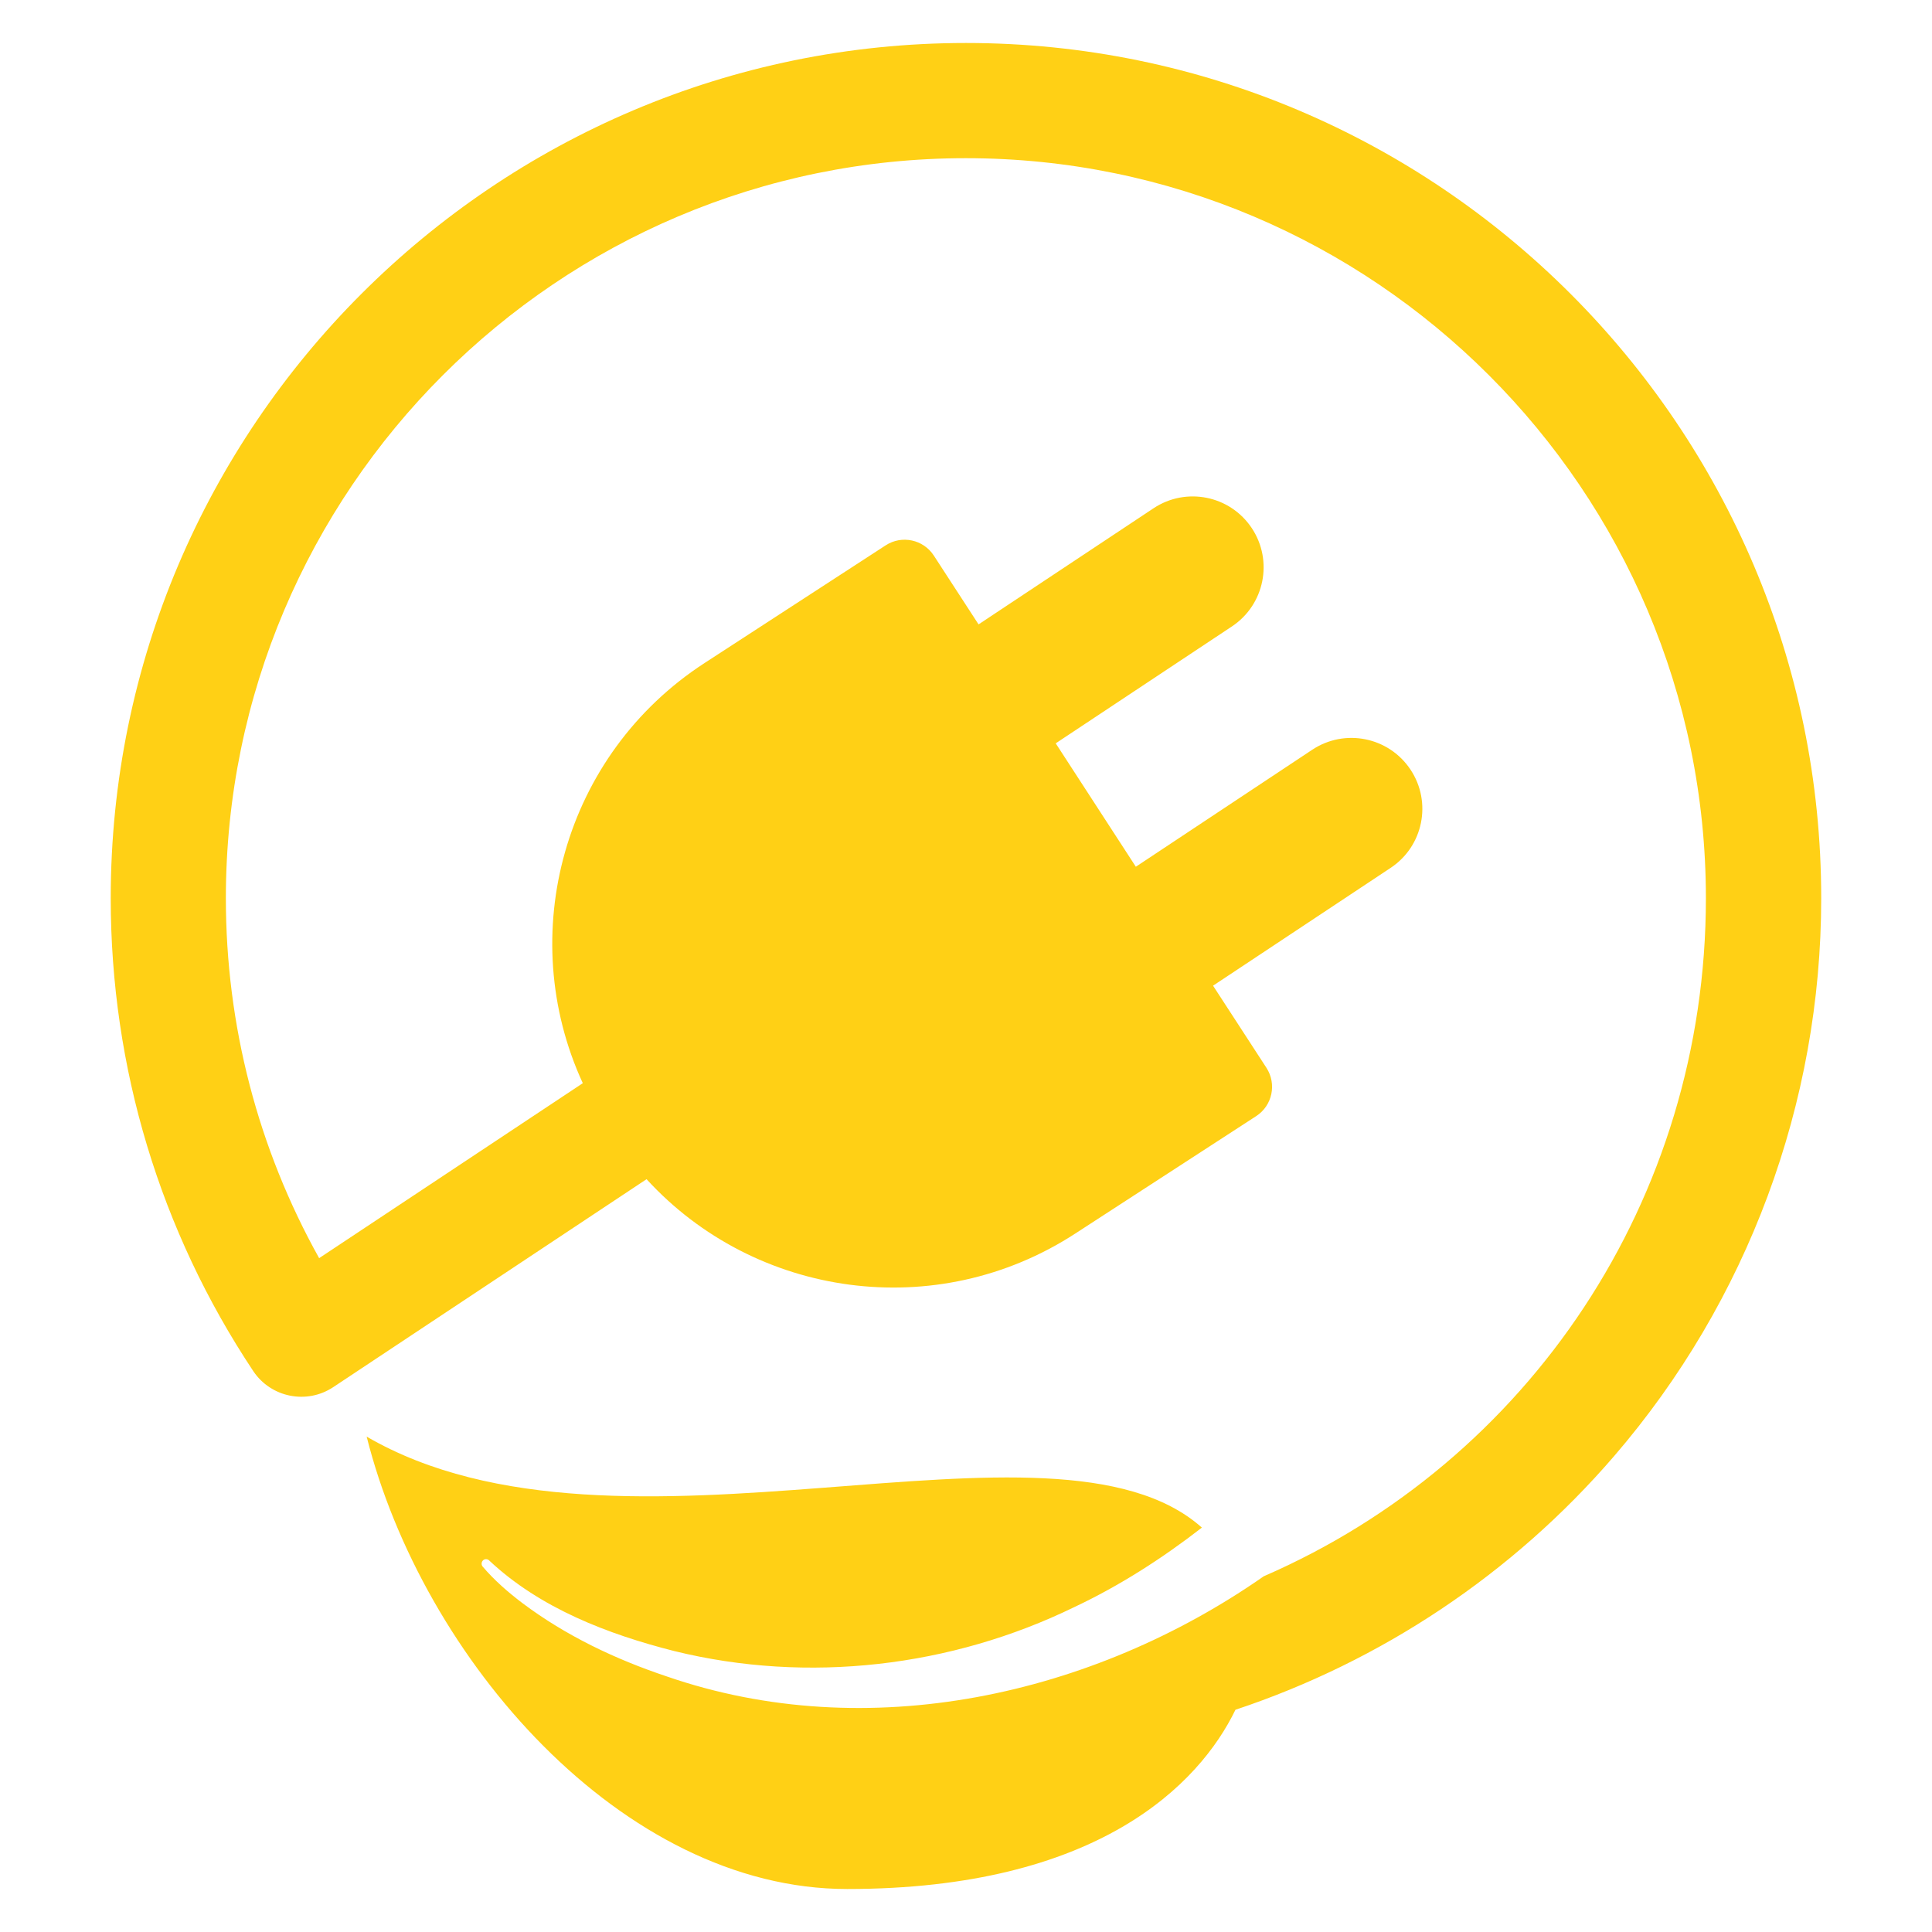 <?xml version="1.0" encoding="utf-8"?>
<!-- Generator: Adobe Illustrator 16.0.0, SVG Export Plug-In . SVG Version: 6.00 Build 0)  -->
<!DOCTYPE svg PUBLIC "-//W3C//DTD SVG 1.1//EN" "http://www.w3.org/Graphics/SVG/1.1/DTD/svg11.dtd">
<svg version="1.1" id="Calque_1" xmlns="http://www.w3.org/2000/svg" xmlns:xlink="http://www.w3.org/1999/xlink" x="0px" y="0px"
	 width="32px" height="32px" viewBox="103.125 6.25 32 32" enable-background="new 103.125 6.25 32 32" xml:space="preserve">
<path fill="#FFD015" d="M119.125,6.962c-7.811,0-14.166,6.354-14.166,14.165c0,2.804,0.817,5.511,2.361,7.833
	c0.292,0.437,0.884,0.556,1.322,0.267l5.192-3.446c1.795,1.961,4.797,2.397,7.1,0.901l2.998-1.946
	c0.267-0.174,0.343-0.531,0.169-0.8l-0.884-1.36l2.941-1.951c0.541-0.358,0.688-1.087,0.33-1.627
	c-0.36-0.542-1.088-0.688-1.628-0.33l-2.922,1.938l-1.327-2.044l2.918-1.936c0.541-0.359,0.688-1.088,0.33-1.628
	c-0.359-0.541-1.087-0.688-1.627-0.33l-2.899,1.924l-0.741-1.14c-0.174-0.267-0.531-0.343-0.798-0.169l-2.998,1.948
	c-2.339,1.518-3.151,4.502-2.018,6.96l-4.367,2.898c-1.013-1.817-1.545-3.856-1.545-5.962c0-6.758,5.498-12.257,12.257-12.257
	c6.758,0,12.257,5.498,12.257,12.257c0,4.998-2.944,9.329-7.323,11.231c-2.841,1.983-6.566,2.805-9.885,1.66
	c-0.853-0.285-1.672-0.674-2.392-1.214c-0.238-0.18-0.466-0.378-0.662-0.608c-0.024-0.031-0.021-0.077,0.01-0.104
	c0.029-0.025,0.073-0.022,0.099,0.004c0.84,0.79,1.966,1.222,3.067,1.501c2.215,0.545,4.591,0.264,6.626-0.729
	c0.751-0.354,1.455-0.806,2.112-1.316c-2.459-2.19-9.638,0.931-13.834-1.507c0.923,3.671,4.23,7.493,7.959,7.493
	c4.144,0,5.832-1.733,6.431-2.969c2.411-0.802,4.588-2.247,6.269-4.198c2.214-2.568,3.433-5.851,3.433-9.244
	C133.291,13.317,126.937,6.962,119.125,6.962z"/>
</svg>
